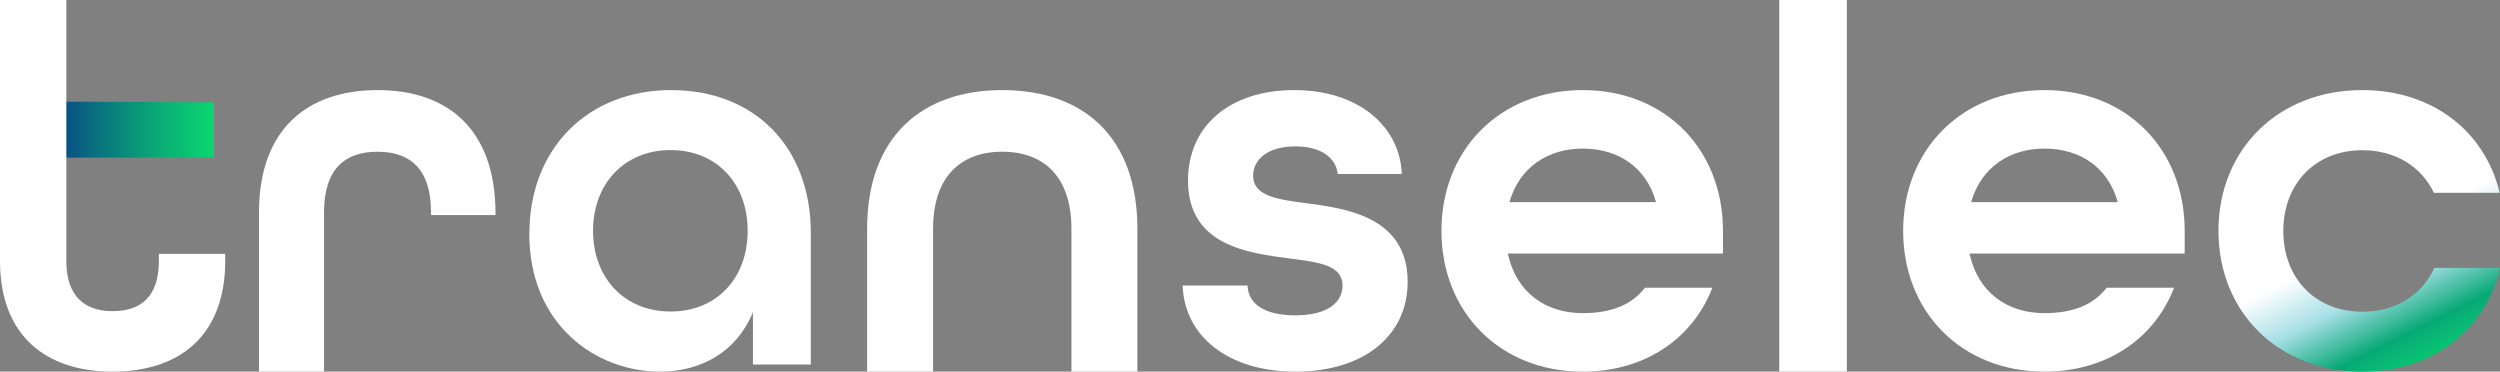 <svg width="222" height="33" viewBox="0 0 222 33" fill="none" xmlns="http://www.w3.org/2000/svg">
<rect x="0" y="0" width="222" height="33" fill="#808080" stroke="none"/>
<g clip-path="url(#clip0_44_4)">
<path d="M216.166 23.795C215.092 26.169 212.76 27.68 209.771 27.68C205.591 27.68 202.757 24.696 202.757 20.51C202.757 16.324 205.591 13.339 209.771 13.339C212.722 13.339 215.024 14.802 216.127 17.118H221.971C220.684 11.711 216.05 8 209.771 8C202.283 8 197 13.291 197 20.5C197 27.709 202.283 33 209.771 33C216.089 33 220.742 29.24 222 23.785H216.176L216.166 23.795Z" fill="url(#paint0_linear_44_4)"/>
<path d="M169 20.5C169 13.291 174.19 8 181.548 8C188.905 8 194 13.291 194 20.5V22.515H174.894C175.644 25.975 178.24 27.806 181.548 27.806C184.048 27.806 185.892 27.089 187.07 25.549H193.059C191.31 30.074 187.07 33 181.548 33C174.19 33 169 27.709 169 20.5ZM188.059 17.952C187.165 14.773 184.618 13.194 181.548 13.194C178.477 13.194 175.93 14.831 175.036 17.952H188.059Z" fill="white"/>
<path d="M158 0H164V33H158V0Z" fill="white"/>
<path d="M128 20.5C128 13.291 133.19 8 140.548 8C147.905 8 153 13.291 153 20.5V22.515H133.894C134.644 25.975 137.24 27.806 140.548 27.806C143.048 27.806 144.892 27.089 146.07 25.549H152.059C150.31 30.074 146.07 33 140.548 33C133.19 33 128 27.709 128 20.5ZM147.059 17.952C146.165 14.773 143.618 13.194 140.548 13.194C137.477 13.194 134.93 14.831 134.036 17.952H147.059Z" fill="white"/>
<path d="M105 25.358H110.784C110.832 26.946 112.23 28.002 115.024 28.002C117.965 28.002 119.216 26.801 119.216 25.358C119.216 23.527 117.101 23.294 114.549 22.955C110.89 22.471 105.495 21.851 105.495 16.03C105.495 11.177 109.202 8 114.937 8C120.672 8 124.33 11.264 124.476 15.449H118.789C118.644 14.005 117.295 12.998 115.034 12.998C112.53 12.998 111.279 14.199 111.279 15.594C111.279 17.425 113.443 17.706 115.995 18.045C119.178 18.48 125 19.1 125 25.019C125 29.823 121.099 33 115.034 33C108.969 33 105.165 29.774 105.019 25.358H105Z" fill="white"/>
<path d="M23 18.851C23 11.498 27.27 8 33.524 8C39.779 8 44 11.498 44 18.95V19.099H38.274V18.851C38.274 14.906 36.329 13.475 33.524 13.475C30.72 13.475 28.775 14.906 28.775 18.851V33H23V18.851Z" fill="white"/>
<path d="M47.01 20.737C47.01 13.192 52.198 8 59.6 8C67.002 8 72 13.046 72 20.689V32.37H66.859V27.711C65.444 31.218 62.289 33 58.602 33C52.939 33 47 28.864 47 20.737H47.01ZM66.394 20.495C66.394 16.311 63.657 13.327 59.552 13.327C55.447 13.327 52.663 16.311 52.663 20.495C52.663 24.68 55.447 27.663 59.552 27.663C63.657 27.663 66.394 24.68 66.394 20.495Z" fill="white"/>
<path d="M77 20.326C77 12.191 81.816 8 89 8C96.184 8 101 12.142 101 20.326V33H95.144V20.326C95.144 15.688 92.686 13.473 89 13.473C85.314 13.473 82.856 15.688 82.856 20.326V33H77V20.326Z" fill="white"/>
<path d="M19 9.088L0 9V14H19V9.088Z" fill="url(#paint1_linear_44_4)"/>
<path d="M5.892 13.693V23.176C5.892 26.373 7.577 27.63 10 27.63C12.423 27.63 14.108 26.421 14.108 23.176V22.543H20V23.176C20 29.803 15.942 33 10 33C4.058 33 0 29.794 0 23.166V0H5.892V8.469" fill="white"/>
</g>
<defs>
<linearGradient id="paint0_linear_44_4" x1="208.813" y1="18.707" x2="220.015" y2="41.087" gradientUnits="userSpaceOnUse">
<stop offset="0.12" stop-color="white"/>
<stop offset="0.29" stop-color="#AAE0E8"/>
<stop offset="0.48" stop-color="#07A976"/>
<stop offset="0.62" stop-color="#0ACE70"/>
<stop offset="0.69" stop-color="#0BDD6F"/>
</linearGradient>
<linearGradient id="paint1_linear_44_4" x1="0" y1="11.496" x2="22.742" y2="11.496" gradientUnits="userSpaceOnUse">
<stop offset="0.12" stop-color="#092B8A"/>
<stop offset="0.36" stop-color="#096D7F"/>
<stop offset="0.61" stop-color="#0AA976"/>
<stop offset="0.79" stop-color="#0ACE71"/>
<stop offset="0.88" stop-color="#0BDD6F"/>
</linearGradient>
<clipPath id="clip0_44_4">
<rect width="222" height="33" fill="white"/>
</clipPath>
</defs>
</svg>
